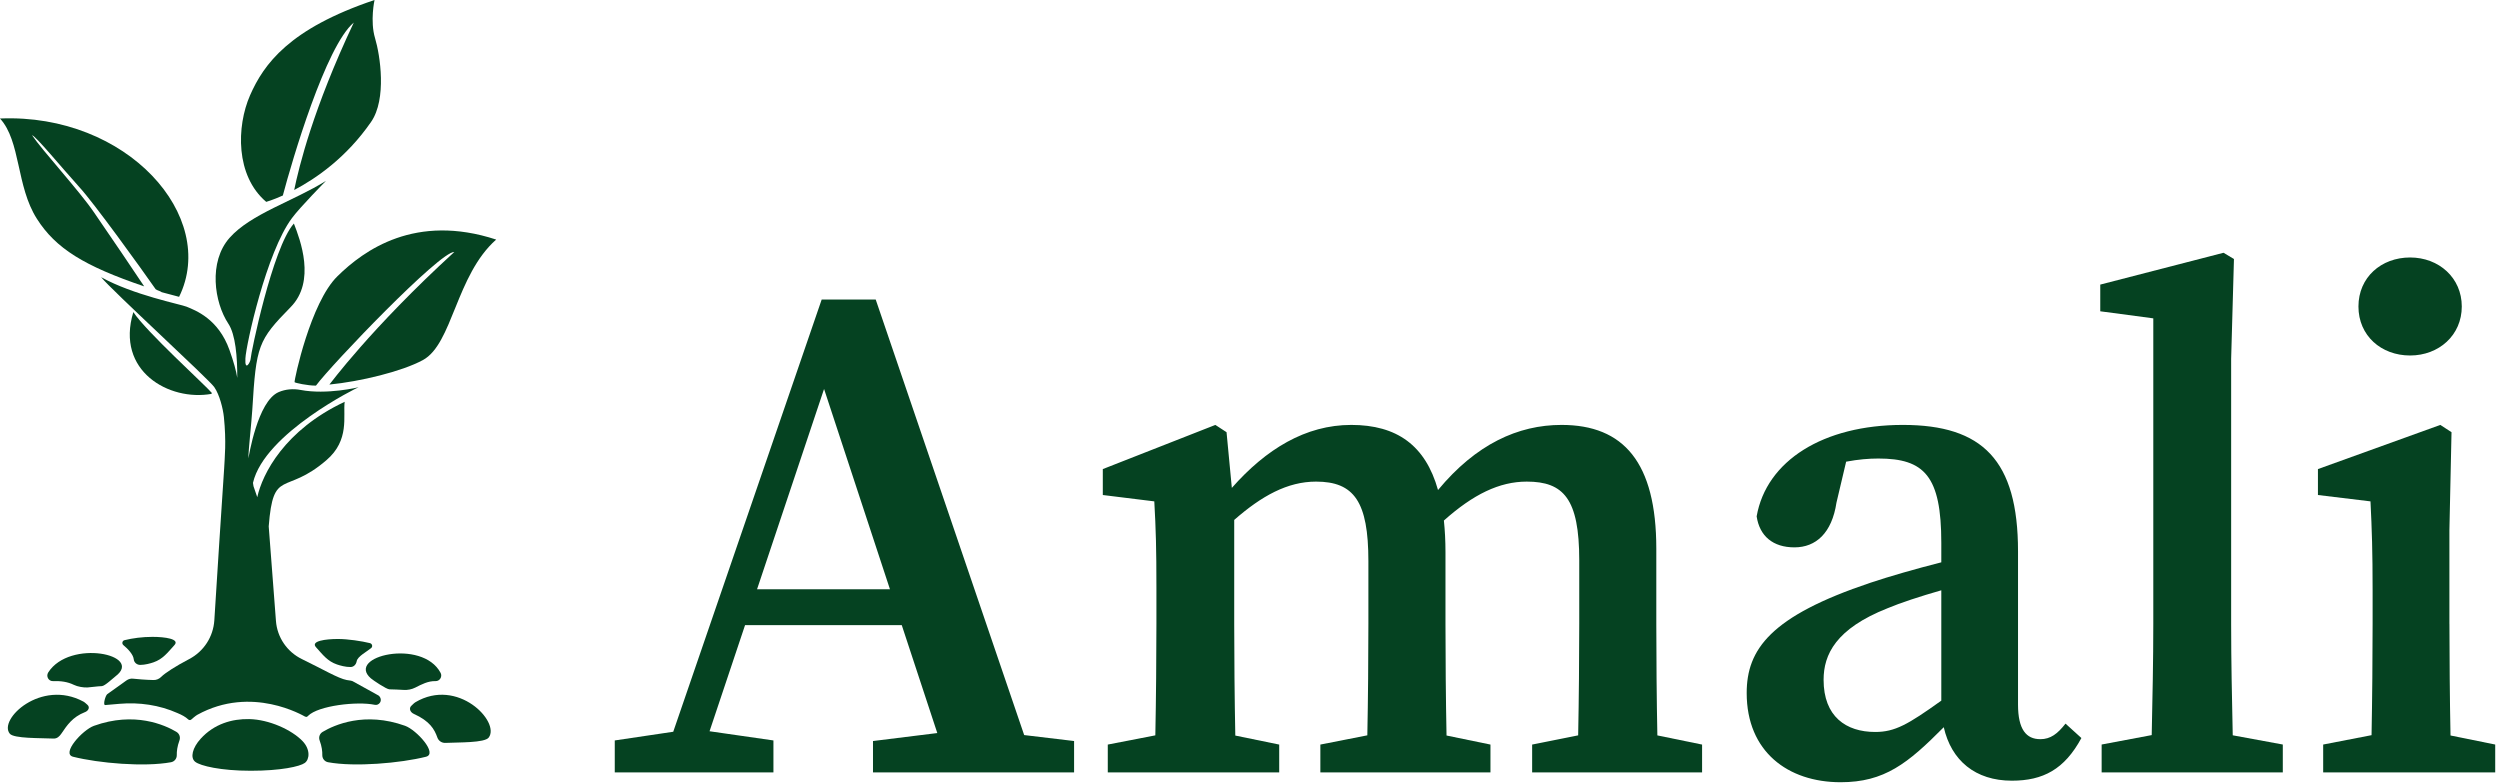 <svg width="418" height="131" viewBox="0 0 418 131" fill="none" xmlns="http://www.w3.org/2000/svg">
<path d="M41.659 120.232C38.801 120.175 35.81 121.034 33.557 123.509C32.177 125.028 31.765 126.683 32.633 127.37C33.495 128.056 36.92 128.871 41.929 128.871C46.938 128.871 50.137 128.162 50.96 127.565C51.783 126.967 51.907 125.284 50.588 123.912C48.778 122.03 45.004 120.299 41.663 120.232H41.659Z" fill="#054221"/>
<path d="M29.504 122.371C27.562 121.215 22.487 118.922 15.708 121.357C13.797 122.043 10.191 126.019 12.222 126.529C16.491 127.605 24.12 128.269 28.593 127.445C29.173 127.339 29.575 126.83 29.558 126.241C29.544 125.652 29.628 124.811 30.009 123.784C30.204 123.252 29.987 122.659 29.5 122.371H29.504Z" fill="#054221"/>
<path d="M67.742 121.357C60.964 118.922 55.889 121.215 53.946 122.371C53.459 122.659 53.243 123.252 53.437 123.784C53.818 124.815 53.906 125.652 53.889 126.241C53.875 126.83 54.278 127.339 54.853 127.445C59.327 128.269 66.955 127.6 71.224 126.529C73.255 126.019 69.645 122.043 67.738 121.357H67.742Z" fill="#054221"/>
<path d="M14.204 119.073C14.823 118.829 15.084 118.218 14.584 117.815C14.376 117.647 14.191 117.439 13.952 117.31C6.855 113.472 -0.336 120.312 1.642 122.677C2.328 123.5 6.726 123.385 8.956 123.487C9.554 123.514 9.969 123.097 10.275 122.641C11.191 121.291 12.102 119.892 14.204 119.068V119.073Z" fill="#054221"/>
<path d="M69.441 117.425C69.202 117.566 69.016 117.797 68.808 117.978C68.308 118.417 68.578 119.085 69.189 119.36C71.866 120.568 72.64 121.932 73.127 123.314C73.326 123.88 73.879 124.243 74.481 124.212C76.724 124.106 81.025 124.221 81.711 123.322C83.689 120.719 76.538 113.201 69.441 117.42V117.425Z" fill="#054221"/>
<path d="M61.867 107.533C60.495 107.192 58.172 106.838 56.5 106.838C54.416 106.838 51.903 107.183 52.832 108.21C53.978 109.477 54.756 110.553 56.34 111.097C56.854 111.274 57.787 111.54 58.624 111.527C59.159 111.518 59.544 111.088 59.637 110.562C59.774 109.76 61.292 108.985 62.053 108.361C62.354 108.117 62.243 107.63 61.867 107.537V107.533Z" fill="#054221"/>
<path d="M61.997 113.409C62.377 113.741 64.594 115.233 65.103 115.255C66.116 115.295 66.43 115.282 67.488 115.352C68.165 115.397 68.841 115.264 69.448 114.958C70.483 114.432 71.585 113.843 72.824 113.883C73.536 113.905 74.001 113.125 73.664 112.497C70.585 106.71 57.784 109.725 62.001 113.413L61.997 113.409Z" fill="#054221"/>
<path d="M20.624 107.861C21.402 108.499 22.283 109.433 22.367 110.252C22.42 110.784 22.907 111.173 23.438 111.173C24.256 111.173 25.159 110.916 25.659 110.744C27.243 110.199 28.017 109.123 29.168 107.857C30.097 106.834 27.579 106.484 25.5 106.484C23.827 106.484 22.181 106.697 20.814 107.038C20.438 107.131 20.332 107.618 20.633 107.866L20.624 107.861Z" fill="#054221"/>
<path d="M8.064 112.436C7.657 113.069 8.112 113.911 8.86 113.884C10.165 113.84 11.285 113.986 12.373 114.517C12.957 114.805 13.979 114.986 14.626 114.942C15.519 114.885 16.09 114.756 17.032 114.721C17.537 114.699 18.909 113.379 19.311 113.078C24.099 109.483 11.679 106.795 8.059 112.436H8.064Z" fill="#054221"/>
<path d="M50.974 119.799C51.248 119.919 51.354 119.866 51.509 119.693C53.199 117.975 59.734 117.227 62.646 117.842C63 117.922 63.34 117.776 63.535 117.475C63.796 117.081 63.655 116.572 63.301 116.297L59.159 114.004C58.819 113.756 58.398 113.795 57.978 113.702C56.531 113.428 53.96 111.887 50.496 110.209C48.009 109.005 46.341 106.574 46.138 103.816C45.744 98.547 45.341 93.278 44.929 88.013C45.695 78.162 47.633 82.921 54.566 76.953C58.504 73.588 57.336 69.559 57.628 67.181C47.584 71.906 43.885 79.207 43.014 83.13C42.806 82.519 42.598 81.908 42.385 81.297C42.359 81.137 42.328 80.951 42.297 80.734C44.213 72.401 59.92 64.706 59.956 64.746C59.956 64.746 54.668 66.043 50.248 65.198C49.022 64.963 47.744 65.069 46.602 65.556C43.04 67.066 41.598 76.417 41.527 76.639C41.545 75.107 42.058 70.591 42.186 68.492C42.832 57.759 43.146 56.909 48.589 51.357C52.85 47.044 50.191 40.066 49.137 37.374C45.531 41.452 41.894 59.353 41.916 59.929C41.916 60.535 40.899 62.253 41.031 59.929C41.151 57.604 44.545 42.174 48.814 36.467C50.12 34.687 54.505 30.233 54.509 30.233C49.173 33.589 41.943 35.745 38.386 39.765C34.828 43.781 35.815 50.551 38.182 54.124C39.381 55.931 39.695 59.712 39.669 63.179C39.474 61.957 39.089 60.557 38.368 58.521C36.509 53.287 32.664 51.888 31.191 51.277C30.266 50.892 22.262 49.32 16.908 46.345C18.545 48.404 35.054 63.542 35.828 64.728C36.722 66.012 37.293 68.364 37.434 69.723C37.863 73.929 37.562 76.497 37.478 78.321C36.912 86.782 36.368 95.248 35.837 103.709C35.664 106.463 34.067 108.929 31.625 110.2C29.386 111.365 27.549 112.565 26.988 113.14C26.634 113.508 26.16 113.716 25.665 113.702C24.368 113.676 22.846 113.543 22.324 113.481C21.917 113.415 21.488 113.521 21.143 113.769L17.935 116.062C17.634 116.284 17.187 117.847 17.567 117.887L19.966 117.678C23.28 117.391 26.634 117.873 29.673 119.224C30.434 119.538 31.049 119.892 31.39 120.22C31.563 120.393 31.744 120.455 31.939 120.339C32.133 120.167 32.713 119.671 32.974 119.525C42.107 114.477 50.779 119.72 50.974 119.799Z" fill="#054221"/>
<path d="M24.11 47.885C23.03 46.246 18.017 38.821 15.73 35.527C13.185 31.803 7.093 25.193 5.358 22.616C5.898 22.643 10.292 27.996 13.225 31.241C15.716 33.933 23.61 44.896 26.026 48.358C26.393 48.615 26.681 48.602 27.048 48.859C28.012 49.116 28.982 49.372 29.946 49.629C36.517 36.227 21.3 18.924 0 19.814C3.482 23.604 2.695 31.148 6.168 36.581C9.323 41.553 14.097 44.484 24.114 47.885H24.11Z" fill="#054221"/>
<path d="M35.361 65.852C35.392 65.768 35.387 65.781 35.418 65.697C34.312 64.382 24.396 55.403 22.295 52.179C19.282 62.048 28.29 67.127 35.361 65.856V65.852Z" fill="#054221"/>
<path d="M44.512 33.752C44.512 33.752 45.592 33.451 47.291 32.689C48.844 26.823 54.455 7.717 59.154 3.772C52.34 18.206 50.003 27.841 49.189 31.768C52.822 29.855 57.915 26.367 62.052 20.372C64.689 16.555 63.565 9.232 62.707 6.376C61.853 3.524 62.618 0 62.623 0C48.349 4.795 44.11 10.715 41.813 15.926C39.521 21.164 39.367 29.395 44.512 33.752Z" fill="#054221"/>
<path d="M56.421 46.188C51.908 50.59 49.169 63.593 49.253 63.899C49.279 64.01 51.465 64.492 52.828 64.475C55.474 60.91 73.602 41.982 75.96 42.133C61.885 55.008 55.107 64.315 55.076 64.297C60.208 63.797 67.168 62.123 70.704 60.206C75.686 57.501 76.212 46.047 82.96 40.056C69.469 35.637 60.876 41.801 56.416 46.193L56.421 46.188Z" fill="#054221"/>
<path d="M146.42 50.086H137.384L112.567 122.349L102.788 123.802V129.15H129.318V123.802L118.637 122.265L124.575 104.519H150.773L156.716 122.566L145.964 123.899V129.146H179.587V123.899L171.242 122.903L146.42 50.086ZM126.579 98.524L137.783 65.034L148.8 98.524H126.579Z" fill="#054221"/>
<path d="M276.935 104.315V91.749C276.935 77.315 271.475 71.046 261.086 71.046C253.803 71.046 246.785 74.274 240.436 81.933C238.343 74.464 233.551 71.046 225.927 71.046C218.304 71.046 211.693 75.079 205.963 81.575L205.078 72.263L203.207 71.046L184.389 78.431V82.766L192.999 83.829C193.265 88.562 193.353 91.772 193.353 98.276V104.32C193.353 109.5 193.291 117.062 193.172 122.951L185.221 124.492V129.15H213.883V124.492L206.543 122.986C206.423 117.093 206.361 109.509 206.361 104.32V86.932C210.945 82.916 215.268 80.525 220.038 80.525C226.41 80.525 228.795 83.877 228.795 93.835V104.32C228.795 109.65 228.737 117.12 228.618 122.947L220.764 124.492V129.15H249.205V124.492L241.86 122.978C241.741 117.146 241.684 109.664 241.684 104.32V92.338C241.684 90.43 241.591 88.672 241.418 87.034C246.329 82.655 250.692 80.525 255.272 80.525C261.431 80.525 264.05 83.395 264.05 93.667V104.32C264.05 109.65 263.988 117.12 263.869 122.951L256.174 124.492V129.15H284.589V124.492L277.112 122.96C276.992 117.129 276.935 109.655 276.935 104.32V104.315Z" fill="#054221"/>
<path d="M341.134 123.589C338.802 123.589 337.413 121.986 337.413 117.802V92.184C337.413 76.93 331.471 71.046 318.166 71.046C304.861 71.046 295.343 77.028 293.711 86.335C294.206 89.647 296.449 91.519 300.029 91.519C303.609 91.519 306.29 89.142 307.06 84.028L308.675 77.192C310.728 76.806 312.502 76.665 314.064 76.665C321.767 76.665 324.586 79.596 324.586 90.767V94.021C320.32 95.106 315.936 96.363 312.75 97.43C296.011 103.031 292.047 108.575 292.047 115.88C292.047 125.661 298.927 130.788 307.75 130.788C315.09 130.788 318.993 127.645 324.997 121.588C326.254 127.158 330.28 130.531 336.382 130.531C341.599 130.531 345.174 128.641 348.01 123.399L345.355 120.99C344.023 122.69 342.855 123.593 341.134 123.593V123.589ZM324.586 117.147C319.006 121.14 316.838 122.385 313.533 122.385C308.653 122.385 304.905 119.803 304.905 113.667C304.905 109.425 306.958 105.126 315.586 101.703C317.723 100.8 321.077 99.702 324.586 98.697V117.142V117.147Z" fill="#054221"/>
<path d="M373.048 104.316V60L373.517 43.308L371.77 42.263L351.164 47.585V52.048L360.031 53.23V104.312C360.031 110.51 359.898 116.709 359.766 122.908L351.394 124.484V129.142H381.685V124.484L373.314 122.943C373.181 116.731 373.048 110.524 373.048 104.312V104.316Z" fill="#054221"/>
<path d="M409.54 104.315V88.677L409.894 72.263L408.023 71.046L387.559 78.431V82.766L396.346 83.829C396.58 88.562 396.7 92.228 396.7 98.728V104.315C396.7 109.487 396.638 117.036 396.523 122.92L388.435 124.487V129.145H417.199V124.487L409.726 122.973C409.607 117.08 409.545 109.5 409.545 104.315H409.54Z" fill="#054221"/>
<path d="M402.969 59.438C407.796 59.438 411.61 56.038 411.61 51.247C411.61 46.456 407.792 43.051 402.969 43.051C398.146 43.051 394.332 46.363 394.332 51.247C394.332 56.131 398.142 59.438 402.969 59.438Z" fill="#054221"/>
</svg>
